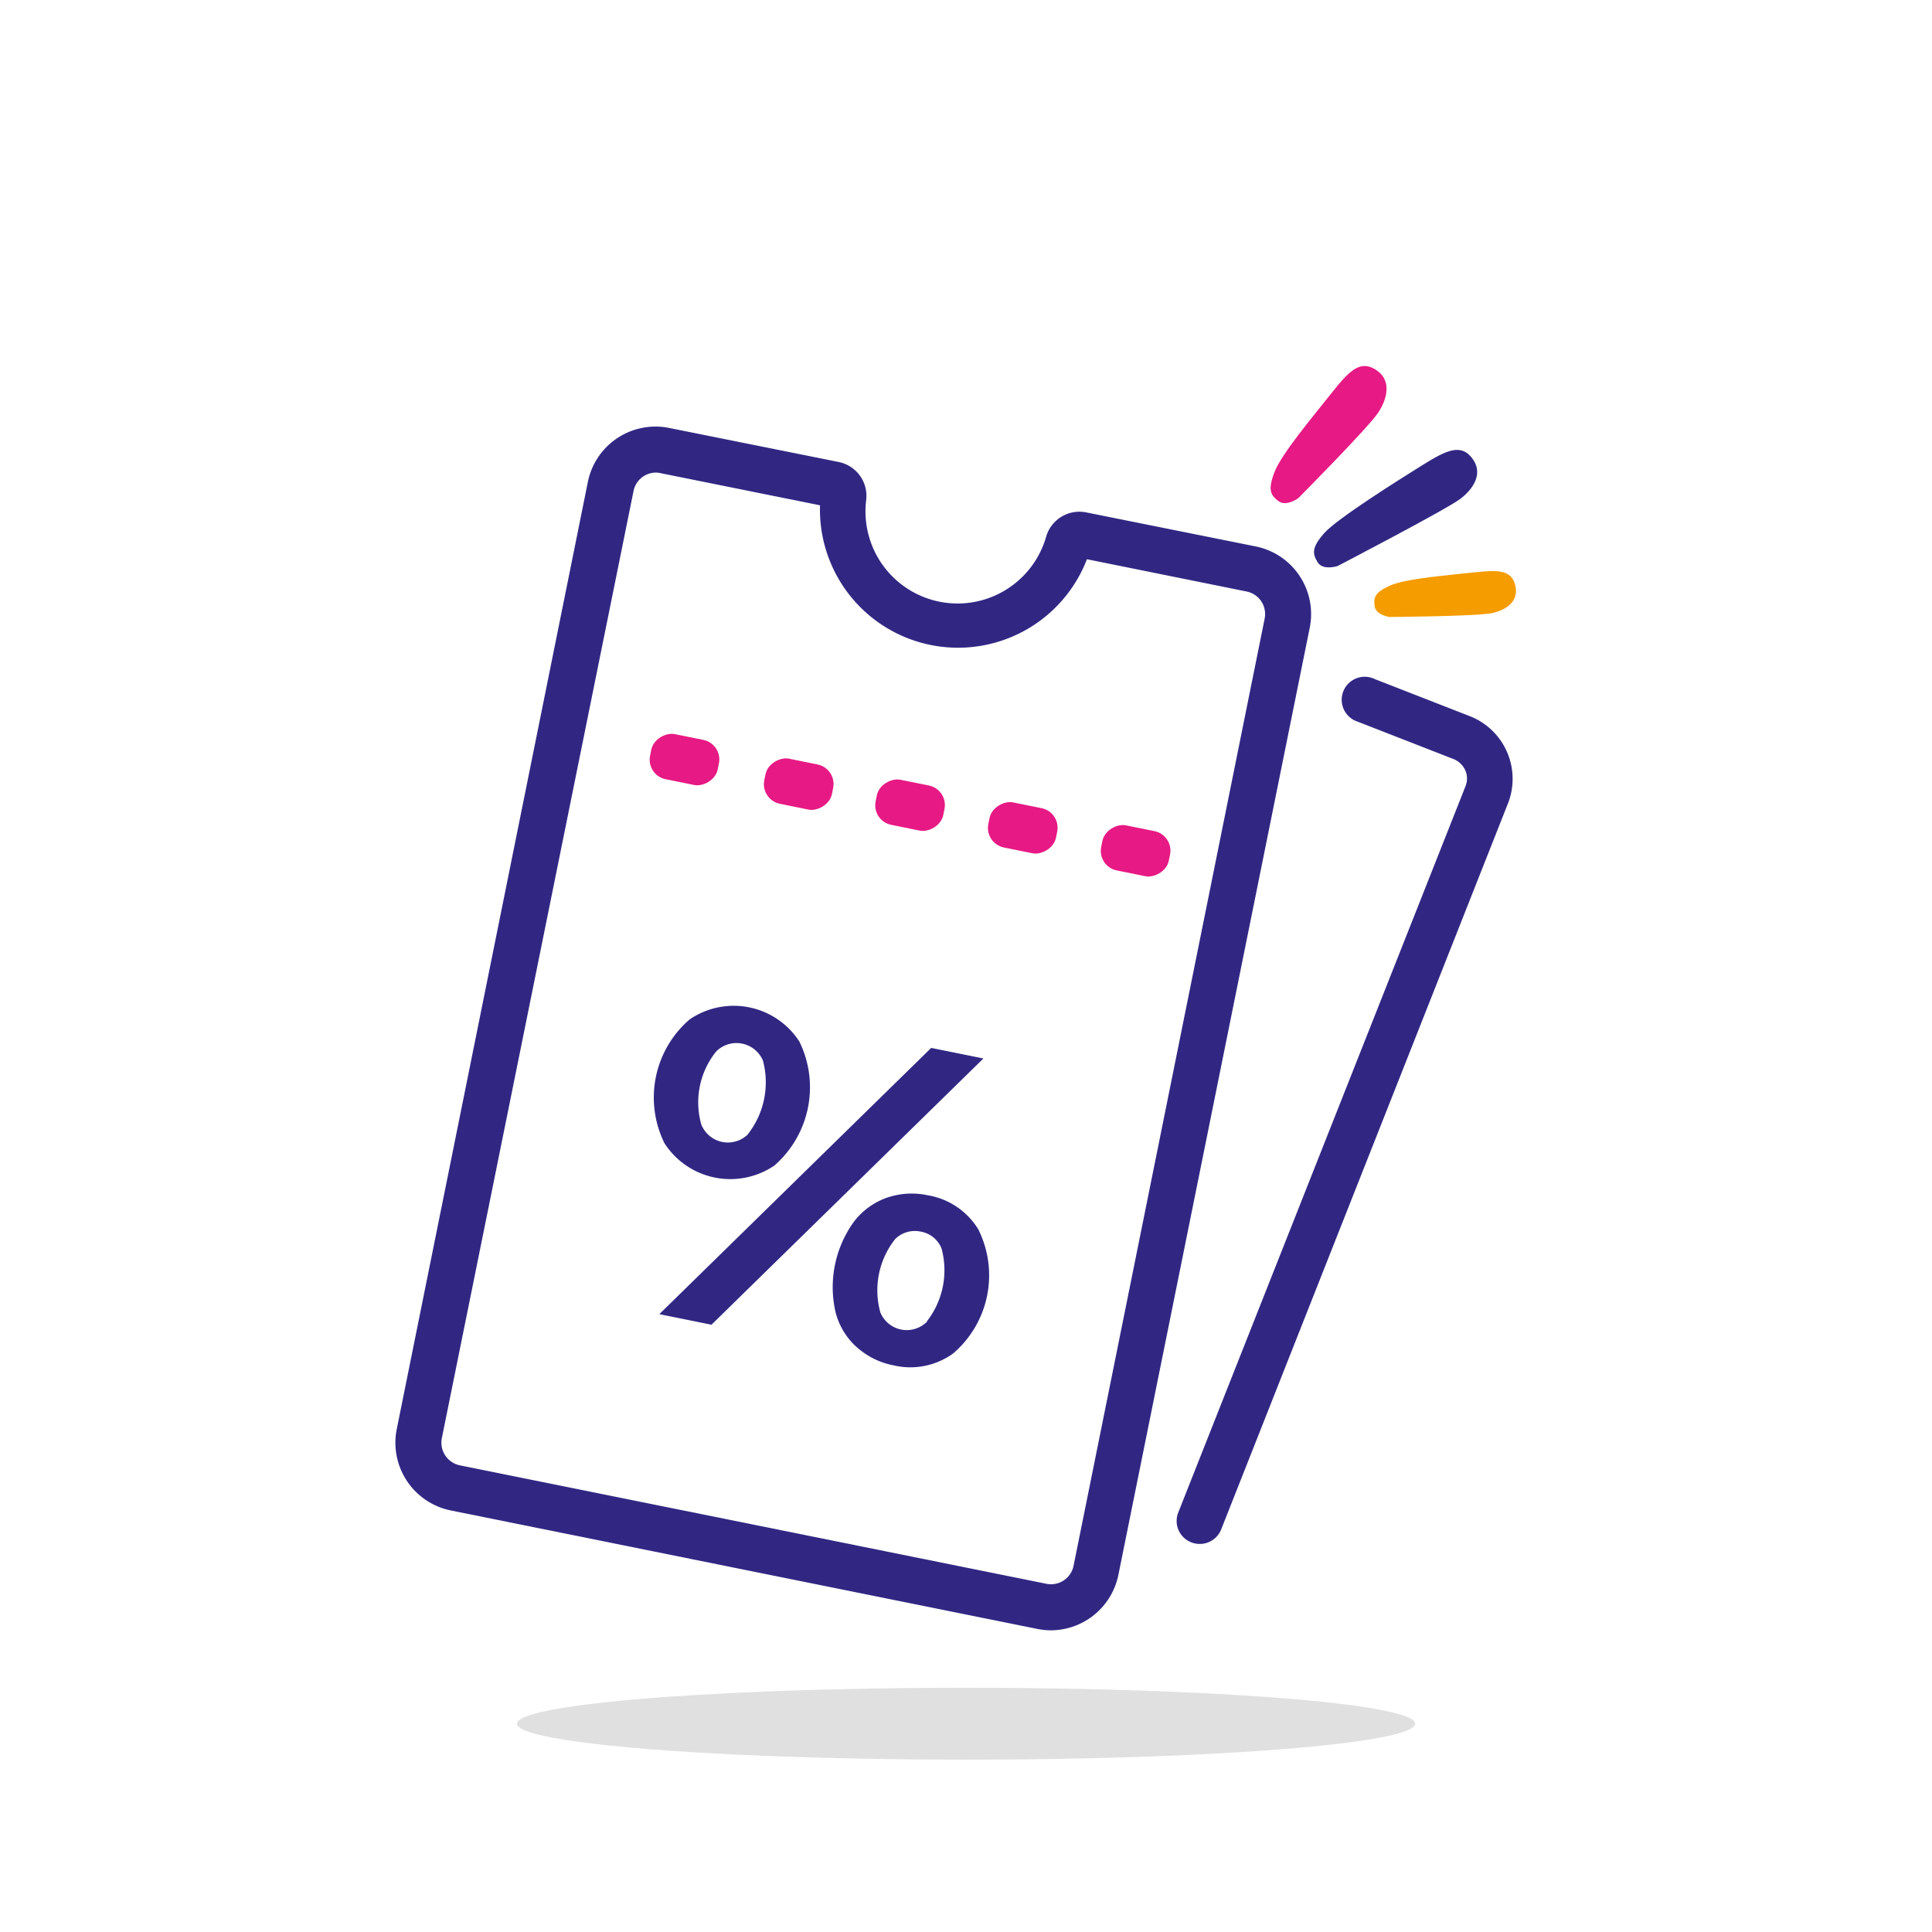 <svg id="Capa_1" data-name="Capa 1" xmlns="http://www.w3.org/2000/svg" viewBox="0 0 226.77 226.77"><defs><style>.cls-1{fill:#e0e0e0;}.cls-2{fill:#312783;}.cls-3{fill:#e71984;}.cls-4{fill:#f59c00;}</style></defs><ellipse class="cls-1" cx="113.39" cy="202.32" rx="52.71" ry="4.22"/><path class="cls-2" d="M123.35,191.36a8.1,8.1,0,0,1-1.62-.17l-68.82-13.9a8.11,8.11,0,0,1-6.34-9.55L69,56.57a8.1,8.1,0,0,1,9.54-6.34l19.92,4a4.06,4.06,0,0,1,3.21,4.46A10.81,10.81,0,0,0,122.79,63a4.06,4.06,0,0,1,4.69-2.86l19.92,4a8.1,8.1,0,0,1,6.33,9.55L131.27,184.86a8.12,8.12,0,0,1-7.92,6.5ZM77,55.47a2.69,2.69,0,0,0-2.64,2.17L51.86,168.81A2.72,2.72,0,0,0,54,172l68.83,13.9a2.7,2.7,0,0,0,3.18-2.11h0L148.44,72.61a2.7,2.7,0,0,0-2.11-3.18l-18.75-3.79a16.21,16.21,0,0,1-31.33-6.33L77.5,55.53A2.48,2.48,0,0,0,77,55.47Z"/><rect class="cls-3" x="130.59" y="95.81" width="5.4" height="8.1" rx="2.34" transform="translate(9.02 210.74) rotate(-78.58)"/><rect class="cls-3" x="117.36" y="93.13" width="5.4" height="8.1" rx="2.34" transform="translate(1.02 195.61) rotate(-78.58)"/><rect class="cls-3" x="104.12" y="90.46" width="5.4" height="8.1" rx="2.34" transform="translate(-6.97 180.5) rotate(-78.58)"/><rect class="cls-3" x="90.89" y="87.78" width="5.4" height="8.1" rx="2.34" transform="matrix(0.2, -0.98, 0.98, 0.2, -14.96, 165.39)"/><rect class="cls-3" x="77.65" y="85.11" width="5.4" height="8.1" rx="2.34" transform="translate(-22.96 150.26) rotate(-78.58)"/><path class="cls-2" d="M78,134.2a12.1,12.1,0,0,1,2.94-14.54,9.17,9.17,0,0,1,12.89,2.6,12.19,12.19,0,0,1-2.94,14.55A9.2,9.2,0,0,1,78,134.2Zm9.82-1.12a9.87,9.87,0,0,0,1.73-8.59,3.37,3.37,0,0,0-5.48-1.08A9.51,9.51,0,0,0,82.32,132a3.36,3.36,0,0,0,5.48,1.13ZM109.3,123l6.13,1.24L83.51,155.49l-6.12-1.24Zm-8.77,35.1A8.24,8.24,0,0,1,98.07,154a13.11,13.11,0,0,1,2.13-10.56,8.36,8.36,0,0,1,3.87-2.85,9,9,0,0,1,4.85-.29,8.59,8.59,0,0,1,5.91,4,12.07,12.07,0,0,1-2.94,14.55,8.55,8.55,0,0,1-7,1.41A8.94,8.94,0,0,1,100.53,158.09Zm8.26-3a9.77,9.77,0,0,0,1.73-8.54,3.21,3.21,0,0,0-2.46-2,3.27,3.27,0,0,0-3,.89,9.7,9.7,0,0,0-1.73,8.59,3.35,3.35,0,0,0,5.48,1.09Z"/><path class="cls-2" d="M140.82,181.22a2.64,2.64,0,0,1-1-.19,2.69,2.69,0,0,1-1.52-3.5L172,92.32a2.41,2.41,0,0,0,0-1.88,2.55,2.55,0,0,0-1.43-1.36l-11.2-4.37a2.7,2.7,0,1,1,2-5l11.2,4.37A7.9,7.9,0,0,1,177,94.3l-33.66,85.21A2.69,2.69,0,0,1,140.82,181.22Z"/><path class="cls-3" d="M152.39,58.47s8.28-8.34,9.4-10.07,1.53-3.82-.3-5-3.11.1-5.2,2.74-5.87,7.12-6.69,9.26-.46,2.7.45,3.41S152.39,58.47,152.39,58.47Z"/><path class="cls-4" d="M163.1,72.42s10.34-.08,12.05-.46,3.15-1.41,2.71-3.24-2-1.85-4.79-1.54-8,.71-9.86,1.53-2,1.41-1.86,2.45S163.1,72.42,163.1,72.42Z"/><path class="cls-2" d="M157,66.44s12.72-6.62,14.37-7.86,2.75-3.06,1.43-4.79-2.95-1-5.82.79-10.05,6.3-11.55,8S154.05,65,154.66,66,157,66.44,157,66.44Z"/></svg>